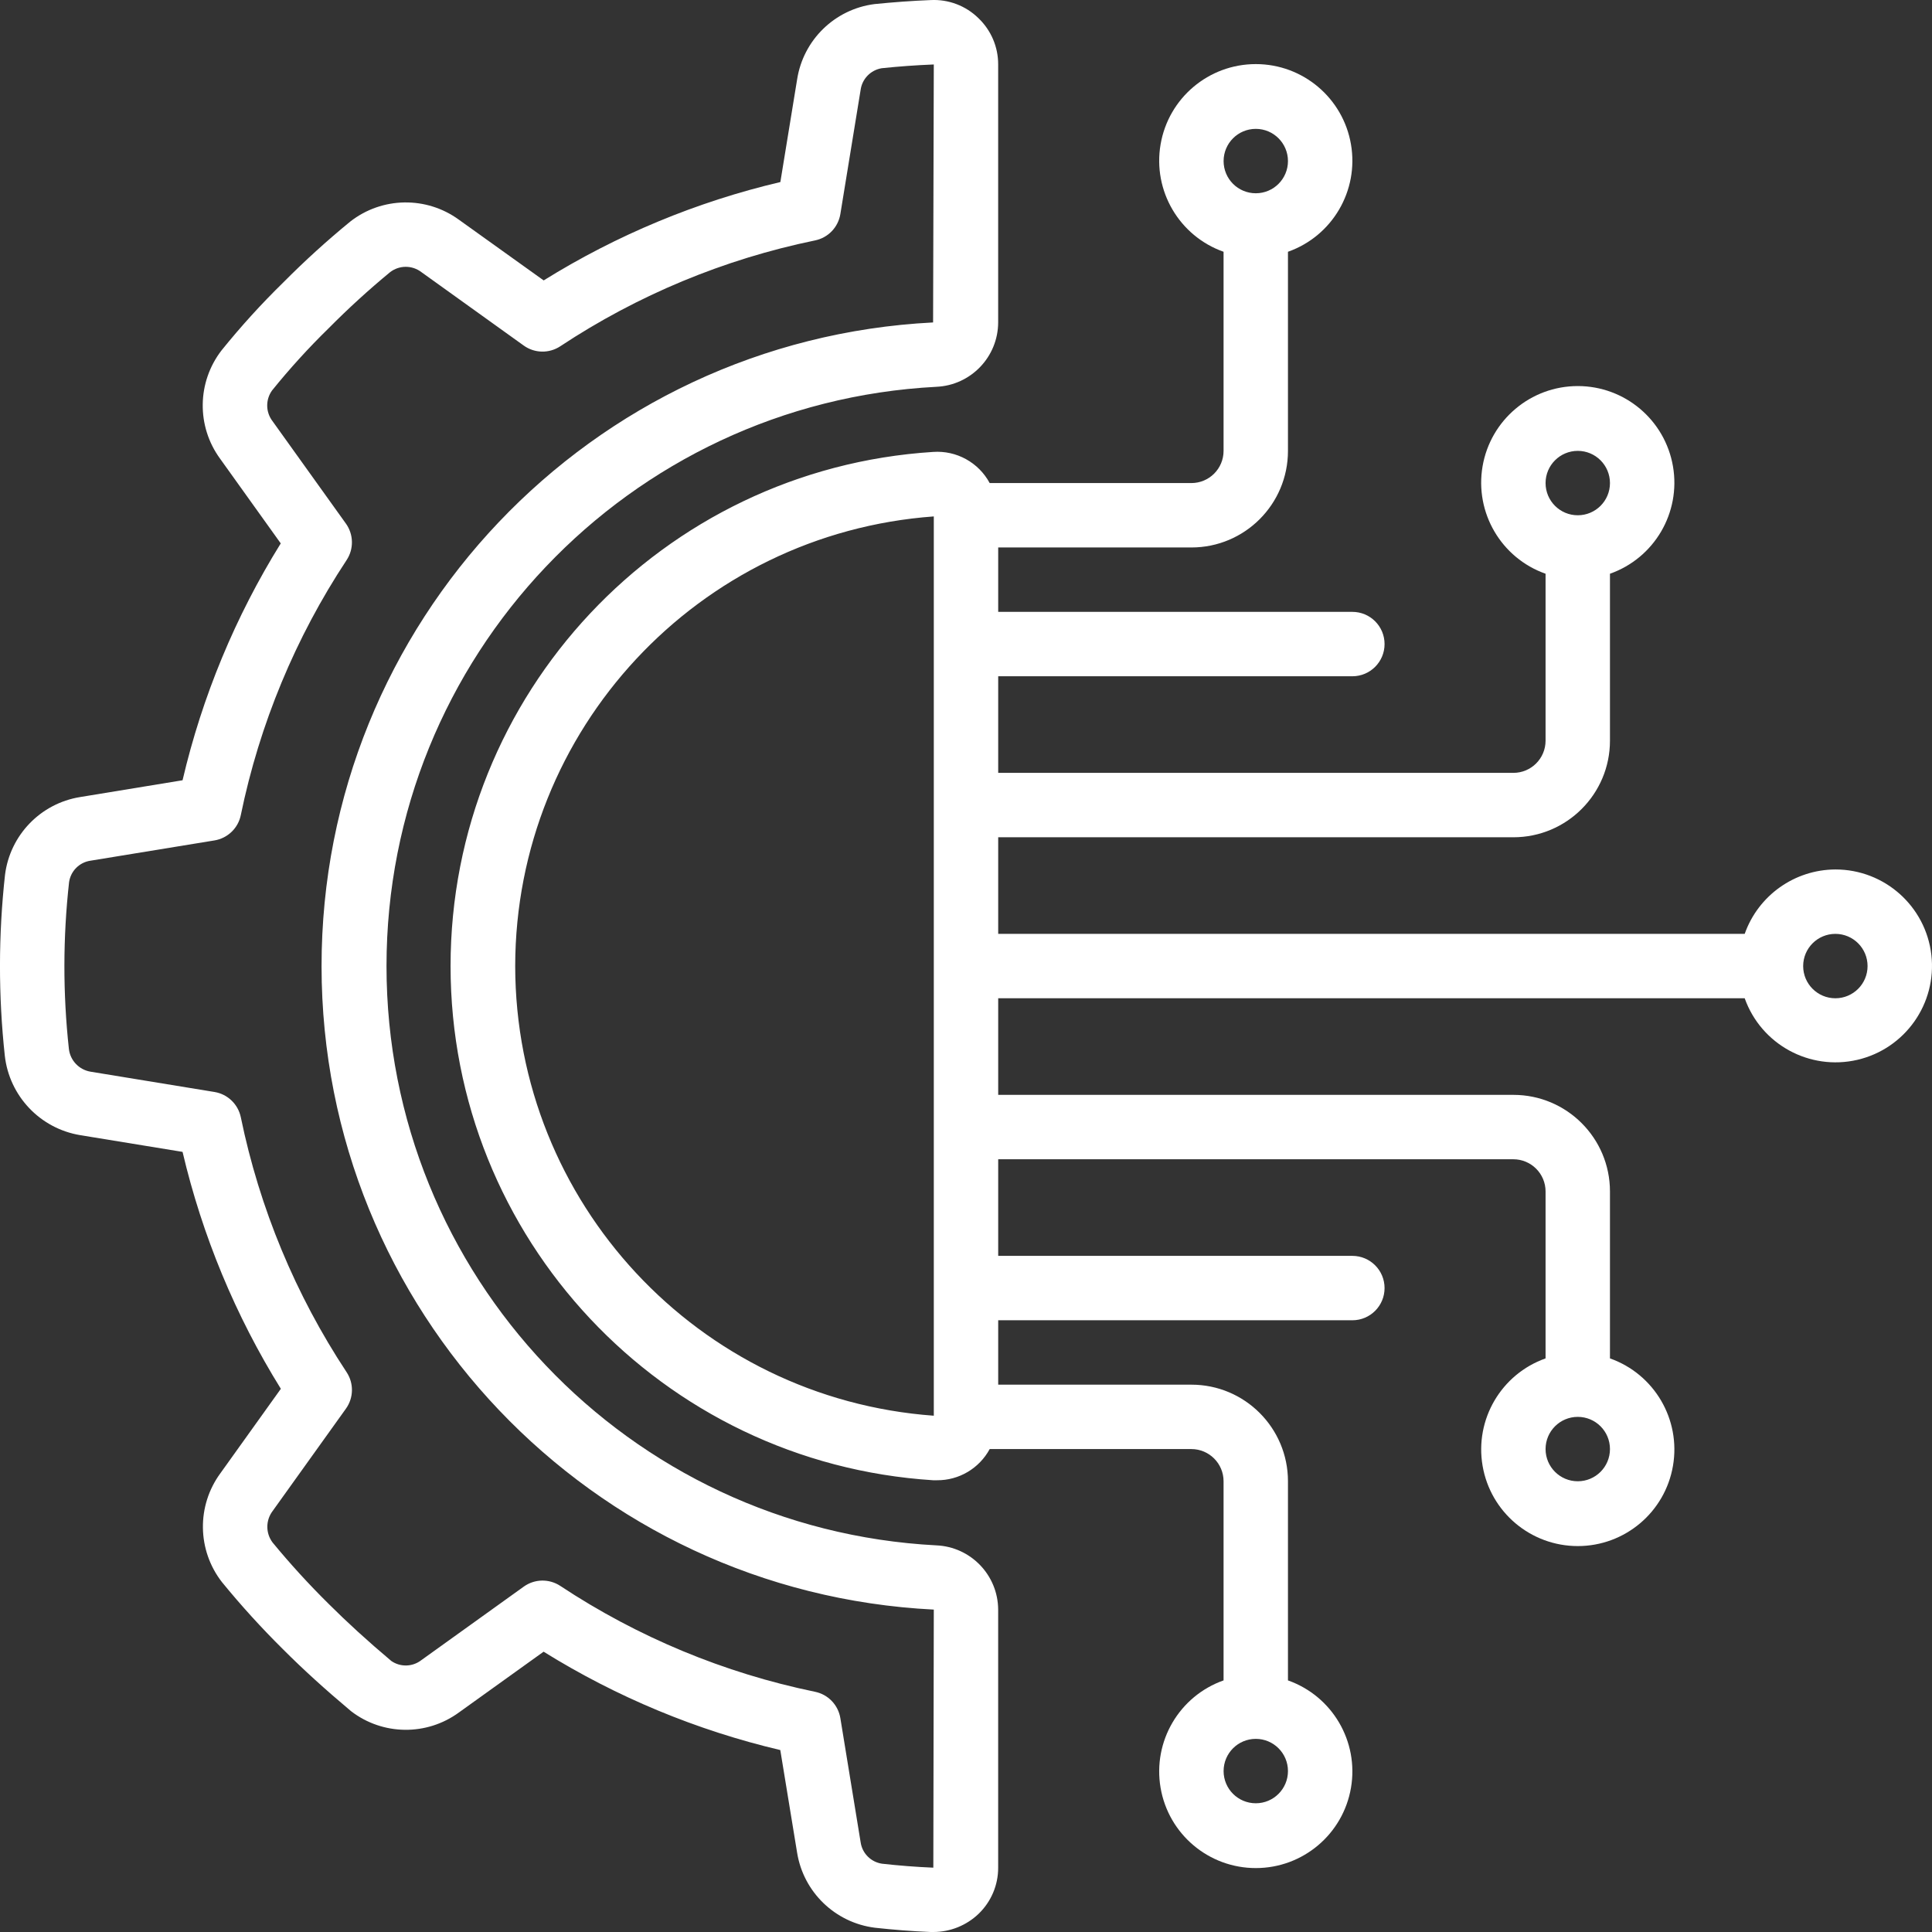 <svg width="57" height="57" viewBox="0 0 57 57" fill="none" xmlns="http://www.w3.org/2000/svg">
<rect x="0" y="0" width="57" height="57" fill="#333333" stroke="none"/>
<path d="M2.361 23.516C1.196 23.705 0.295 24.639 0.148 25.81C-0.048 27.584 -0.05 29.374 0.142 31.148C0.276 32.337 1.183 33.293 2.363 33.49L5.386 33.984C5.967 36.456 6.946 38.817 8.286 40.974L6.507 43.459C5.798 44.42 5.815 45.736 6.549 46.678C7.115 47.371 7.718 48.034 8.354 48.663C8.937 49.247 9.582 49.834 10.357 50.485C11.292 51.204 12.589 51.219 13.541 50.522L16.038 48.73C18.193 50.07 20.551 51.05 23.021 51.632L23.517 54.659C23.705 55.825 24.64 56.726 25.811 56.874C26.353 56.934 26.903 56.977 27.456 57H27.537C28.032 57 28.508 56.809 28.867 56.468C29.24 56.111 29.451 55.618 29.449 55.102V47.489C29.444 46.471 28.641 45.637 27.625 45.593C18.532 45.119 11.403 37.608 11.403 28.503C11.403 19.398 18.532 11.886 27.625 11.412C28.642 11.367 29.446 10.531 29.449 9.512V1.902C29.451 1.386 29.24 0.892 28.866 0.535C28.493 0.169 27.983 -0.024 27.461 0.002C26.908 0.024 26.36 0.064 25.797 0.121C24.627 0.272 23.697 1.179 23.517 2.346L23.023 5.371C20.553 5.952 18.195 6.933 16.04 8.273L13.543 6.485C12.582 5.783 11.272 5.804 10.335 6.536C9.646 7.1 8.987 7.699 8.36 8.331C7.713 8.963 7.105 9.632 6.538 10.335C5.813 11.272 5.794 12.575 6.492 13.531L8.283 16.032C6.944 18.188 5.965 20.548 5.386 23.02L2.361 23.516ZM7.105 24.046C7.657 21.363 8.717 18.809 10.226 16.524C10.443 16.195 10.434 15.767 10.205 15.447L8.038 12.422C7.837 12.157 7.832 11.794 8.024 11.523C8.544 10.878 9.103 10.264 9.696 9.685C10.273 9.102 10.879 8.549 11.511 8.028C11.783 7.82 12.16 7.82 12.432 8.028L15.453 10.196C15.773 10.425 16.201 10.433 16.53 10.216C18.814 8.705 21.365 7.645 24.047 7.093C24.433 7.014 24.729 6.705 24.793 6.316L25.39 2.658C25.433 2.329 25.685 2.068 26.012 2.013C26.514 1.96 27.023 1.923 27.55 1.902L27.529 9.513C17.415 10.029 9.481 18.383 9.487 28.511C9.492 38.638 17.435 46.983 27.55 47.488L27.536 55.102C27.026 55.081 26.521 55.041 26.022 54.985C25.694 54.937 25.437 54.678 25.391 54.35L24.793 50.69C24.729 50.301 24.433 49.992 24.047 49.913C21.365 49.36 18.814 48.3 16.53 46.789C16.201 46.572 15.773 46.581 15.453 46.81L12.43 48.98C12.172 49.18 11.813 49.19 11.545 49.004C10.847 48.416 10.242 47.864 9.696 47.319C9.114 46.744 8.561 46.139 8.041 45.507C7.836 45.233 7.836 44.857 8.041 44.583L10.206 41.56C10.435 41.241 10.443 40.812 10.226 40.484C8.717 38.199 7.657 35.646 7.105 32.963C7.025 32.578 6.717 32.281 6.329 32.217L2.671 31.618C2.331 31.561 2.069 31.285 2.032 30.942C1.854 29.308 1.856 27.66 2.038 26.026C2.085 25.698 2.343 25.44 2.671 25.393L6.328 24.795C6.717 24.731 7.027 24.433 7.105 24.046Z" fill="white"/>
<path d="M54.149 25.652C52.946 25.657 51.875 26.418 51.474 27.552H29.45V24.702H44.649C46.223 24.702 47.499 23.426 47.499 21.852V16.927C48.808 16.465 49.593 15.127 49.358 13.759C49.123 12.39 47.937 11.39 46.549 11.39C45.161 11.39 43.975 12.39 43.74 13.759C43.506 15.127 44.291 16.465 45.599 16.927V21.852C45.599 22.377 45.174 22.802 44.649 22.802H29.45V19.952H39.899C40.424 19.952 40.849 19.527 40.849 19.002C40.849 18.477 40.424 18.052 39.899 18.052H29.45V16.152H35.15C36.724 16.152 37.999 14.876 37.999 13.302V7.428C39.308 6.965 40.093 5.627 39.858 4.259C39.624 2.891 38.438 1.891 37.05 1.891C35.661 1.891 34.475 2.891 34.241 4.259C34.006 5.627 34.791 6.965 36.099 7.428V13.302C36.099 13.827 35.674 14.252 35.149 14.252H29.199C28.872 13.645 28.22 13.285 27.532 13.333C19.526 13.84 13.293 20.481 13.293 28.502C13.293 36.524 19.526 43.165 27.532 43.672H27.643C28.292 43.677 28.89 43.323 29.199 42.752H35.149C35.674 42.752 36.099 43.178 36.099 43.702V49.577C34.791 50.04 34.006 51.378 34.241 52.746C34.475 54.114 35.661 55.114 37.05 55.114C38.438 55.114 39.624 54.114 39.858 52.746C40.093 51.378 39.308 50.04 37.999 49.577V43.702C37.999 42.128 36.724 40.852 35.15 40.852H29.45V38.952H39.899C40.424 38.952 40.849 38.527 40.849 38.002C40.849 37.478 40.424 37.052 39.899 37.052H29.45V34.202H44.649C45.174 34.202 45.599 34.628 45.599 35.152V40.077C44.291 40.54 43.506 41.878 43.741 43.246C43.975 44.614 45.161 45.614 46.55 45.614C47.938 45.614 49.124 44.614 49.358 43.246C49.593 41.878 48.808 40.54 47.499 40.077V35.152C47.499 33.578 46.224 32.302 44.65 32.302H29.45V29.452H51.474C51.959 30.815 53.39 31.596 54.8 31.268C56.209 30.94 57.147 29.607 56.981 28.17C56.814 26.733 55.596 25.65 54.149 25.652ZM46.549 13.302C47.074 13.302 47.499 13.728 47.499 14.252C47.499 14.777 47.074 15.202 46.549 15.202C46.025 15.202 45.599 14.777 45.599 14.252C45.599 13.728 46.025 13.302 46.549 13.302ZM37.05 3.802C37.574 3.802 37.999 4.228 37.999 4.752C37.999 5.277 37.574 5.702 37.05 5.702C36.525 5.702 36.1 5.277 36.1 4.752C36.1 4.228 36.525 3.802 37.05 3.802ZM37.05 53.202C36.525 53.202 36.1 52.777 36.1 52.252C36.1 51.727 36.525 51.302 37.05 51.302C37.574 51.302 37.999 51.727 37.999 52.252C37.999 52.777 37.574 53.202 37.05 53.202ZM46.549 43.702C46.025 43.702 45.599 43.277 45.599 42.752C45.599 42.227 46.025 41.802 46.549 41.802C47.074 41.802 47.499 42.227 47.499 42.752C47.499 43.277 47.074 43.702 46.549 43.702ZM15.2 28.502C15.208 21.529 20.594 15.742 27.55 15.236V41.768C20.594 41.262 15.208 35.476 15.2 28.502ZM54.149 29.452C53.625 29.452 53.199 29.027 53.199 28.502C53.199 27.977 53.625 27.552 54.149 27.552C54.674 27.552 55.099 27.977 55.099 28.502C55.099 29.027 54.674 29.452 54.149 29.452Z" fill="white"/>
</svg>
